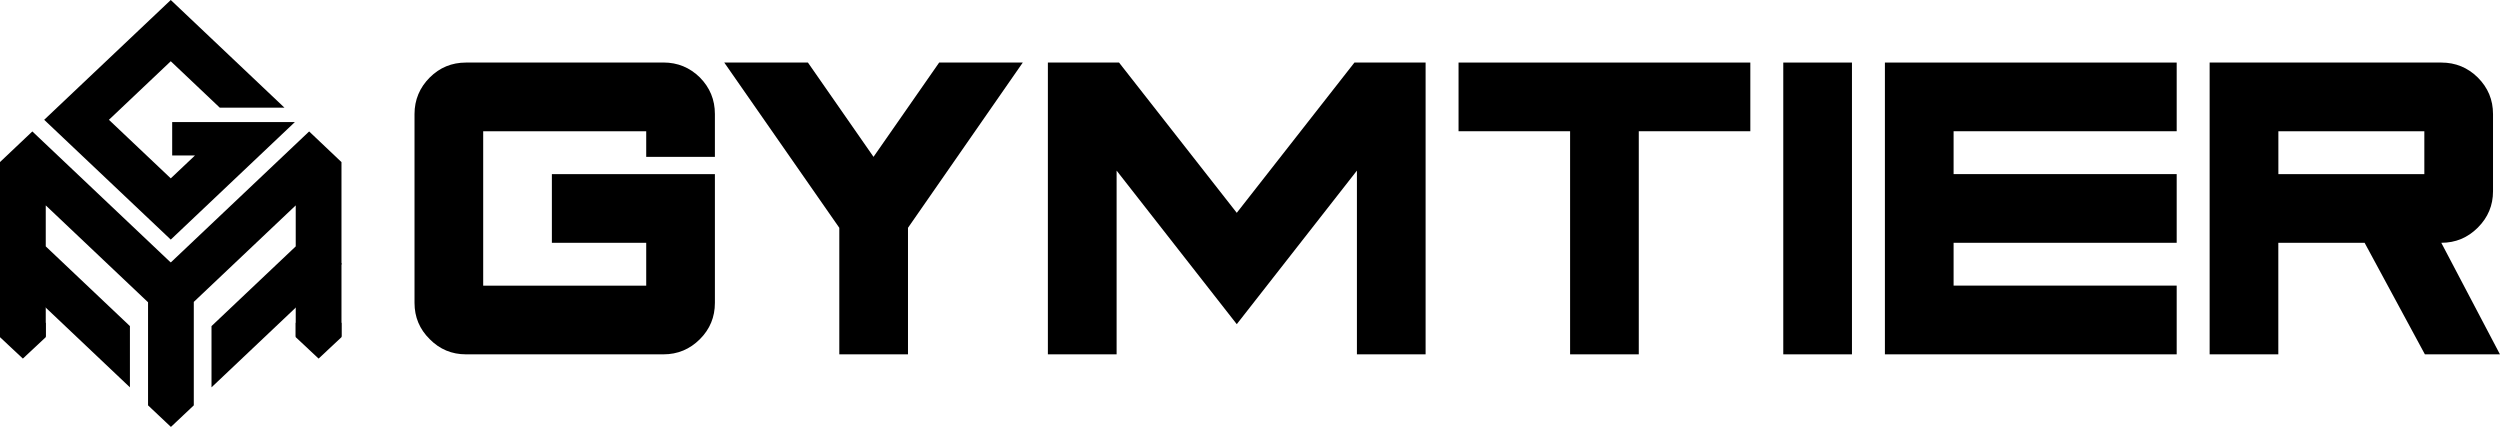 <svg viewBox="0 0 493.95 84.35" xmlns="http://www.w3.org/2000/svg" data-name="Layer 2" id="uuid-19421b10-255e-4219-9aba-d941b002b1a8">
  <g data-name="Primal Division" id="uuid-4db204fa-1148-4ac3-a712-8fa5f5715bfe">
    <g data-name="Layer 2" id="uuid-bd890a8f-308b-40d0-a1e5-64b8d73906be">
      <path d="M131.08,12.36h-39.01c-2.81,0-5.2.99-7.17,2.96s-3,4.4-3,7.21v37.31c0,2.81,1,5.2,3,7.17,1.97,2,4.36,3,7.17,3h39.01c2.81,0,5.21-1,7.21-3,1.97-1.97,2.96-4.36,2.96-7.17v-25.44h-32.21v13.57h18.64v8.47h-32.21v-30.51h32.21v5.06h13.57v-8.47c0-2.81-.99-5.21-2.96-7.21-2-1.97-4.4-2.96-7.21-2.96Z"></path>
      <polygon points="172.59 30.99 159.63 12.36 143.1 12.36 165.83 45.01 165.83 70.01 179.4 70.01 179.4 45.01 202.08 12.36 185.56 12.36 172.59 30.99"></polygon>
      <polygon points="244.36 42.05 221.1 12.36 207.04 12.36 207.04 70.01 220.62 70.01 220.62 33.71 244.36 64.05 268.1 33.71 268.1 70.01 281.67 70.01 281.67 12.36 267.61 12.36 244.36 42.05"></polygon>
      <polygon points="288.18 25.93 310.22 25.93 310.22 70.01 323.79 70.01 323.79 25.93 345.83 25.93 345.83 12.36 288.18 12.36 288.18 25.93"></polygon>
      <rect height="57.65" width="13.57" y="12.36" x="352.34"></rect>
      <polygon points="372.42 70.01 430.07 70.01 430.07 56.43 385.99 56.43 385.99 47.97 430.07 47.97 430.07 34.4 385.99 34.4 385.99 25.93 430.07 25.93 430.07 12.36 372.42 12.36 372.42 70.01"></polygon>
      <path d="M482.36,47.97c2.81,0,5.21-1,7.21-3,2-2,3-4.39,3-7.17v-15.27c0-2.81-1-5.21-3-7.21-2-1.97-4.4-2.96-7.21-2.96h-45.78v57.65h13.57v-22.04h17.05l11.91,22.04h14.83l-11.59-22.04ZM479,34.4h-28.84v-8.47h28.84v8.47Z"></path>
      <g>
        <polyline points="34.02 24.12 34.02 30.72 38.52 30.72 33.74 35.24 21.52 23.67 33.74 12.1 43.42 21.27 56.2 21.27 33.74 0 8.73 23.67 33.74 47.34 58.26 24.12 34.02 24.12"></polyline>
        <polygon points="67.46 32.02 61.08 25.97 33.78 51.82 33.69 51.82 6.39 25.97 0 32.02 0 32.02 0 32.02 0 32.02 0 32.02 0 52.22 25.67 76.53 25.67 64.43 9.04 48.68 9.04 40.58 29.25 59.72 29.25 80.09 33.77 84.35 38.29 80.09 38.29 59.65 58.43 40.58 58.43 48.68 41.79 64.43 41.79 76.53 67.47 52.22 67.47 32.02 67.46 32.02"></polygon>
        <g>
          <polygon points="0 66.62 4.52 70.85 9.04 66.62 9.04 63.78 0 63.78 0 66.62"></polygon>
          <polygon points="9.04 60.5 0 51.95 0 66.52 9.04 66.52 9.04 60.5"></polygon>
          <polygon points="67.47 66.62 62.95 70.85 58.43 66.62 58.43 63.78 67.47 63.78 67.47 66.62"></polygon>
          <polygon points="58.43 60.5 67.47 51.95 67.47 66.52 58.43 66.52 58.43 60.5"></polygon>
        </g>
      </g>
    </g>
  </g>
</svg>